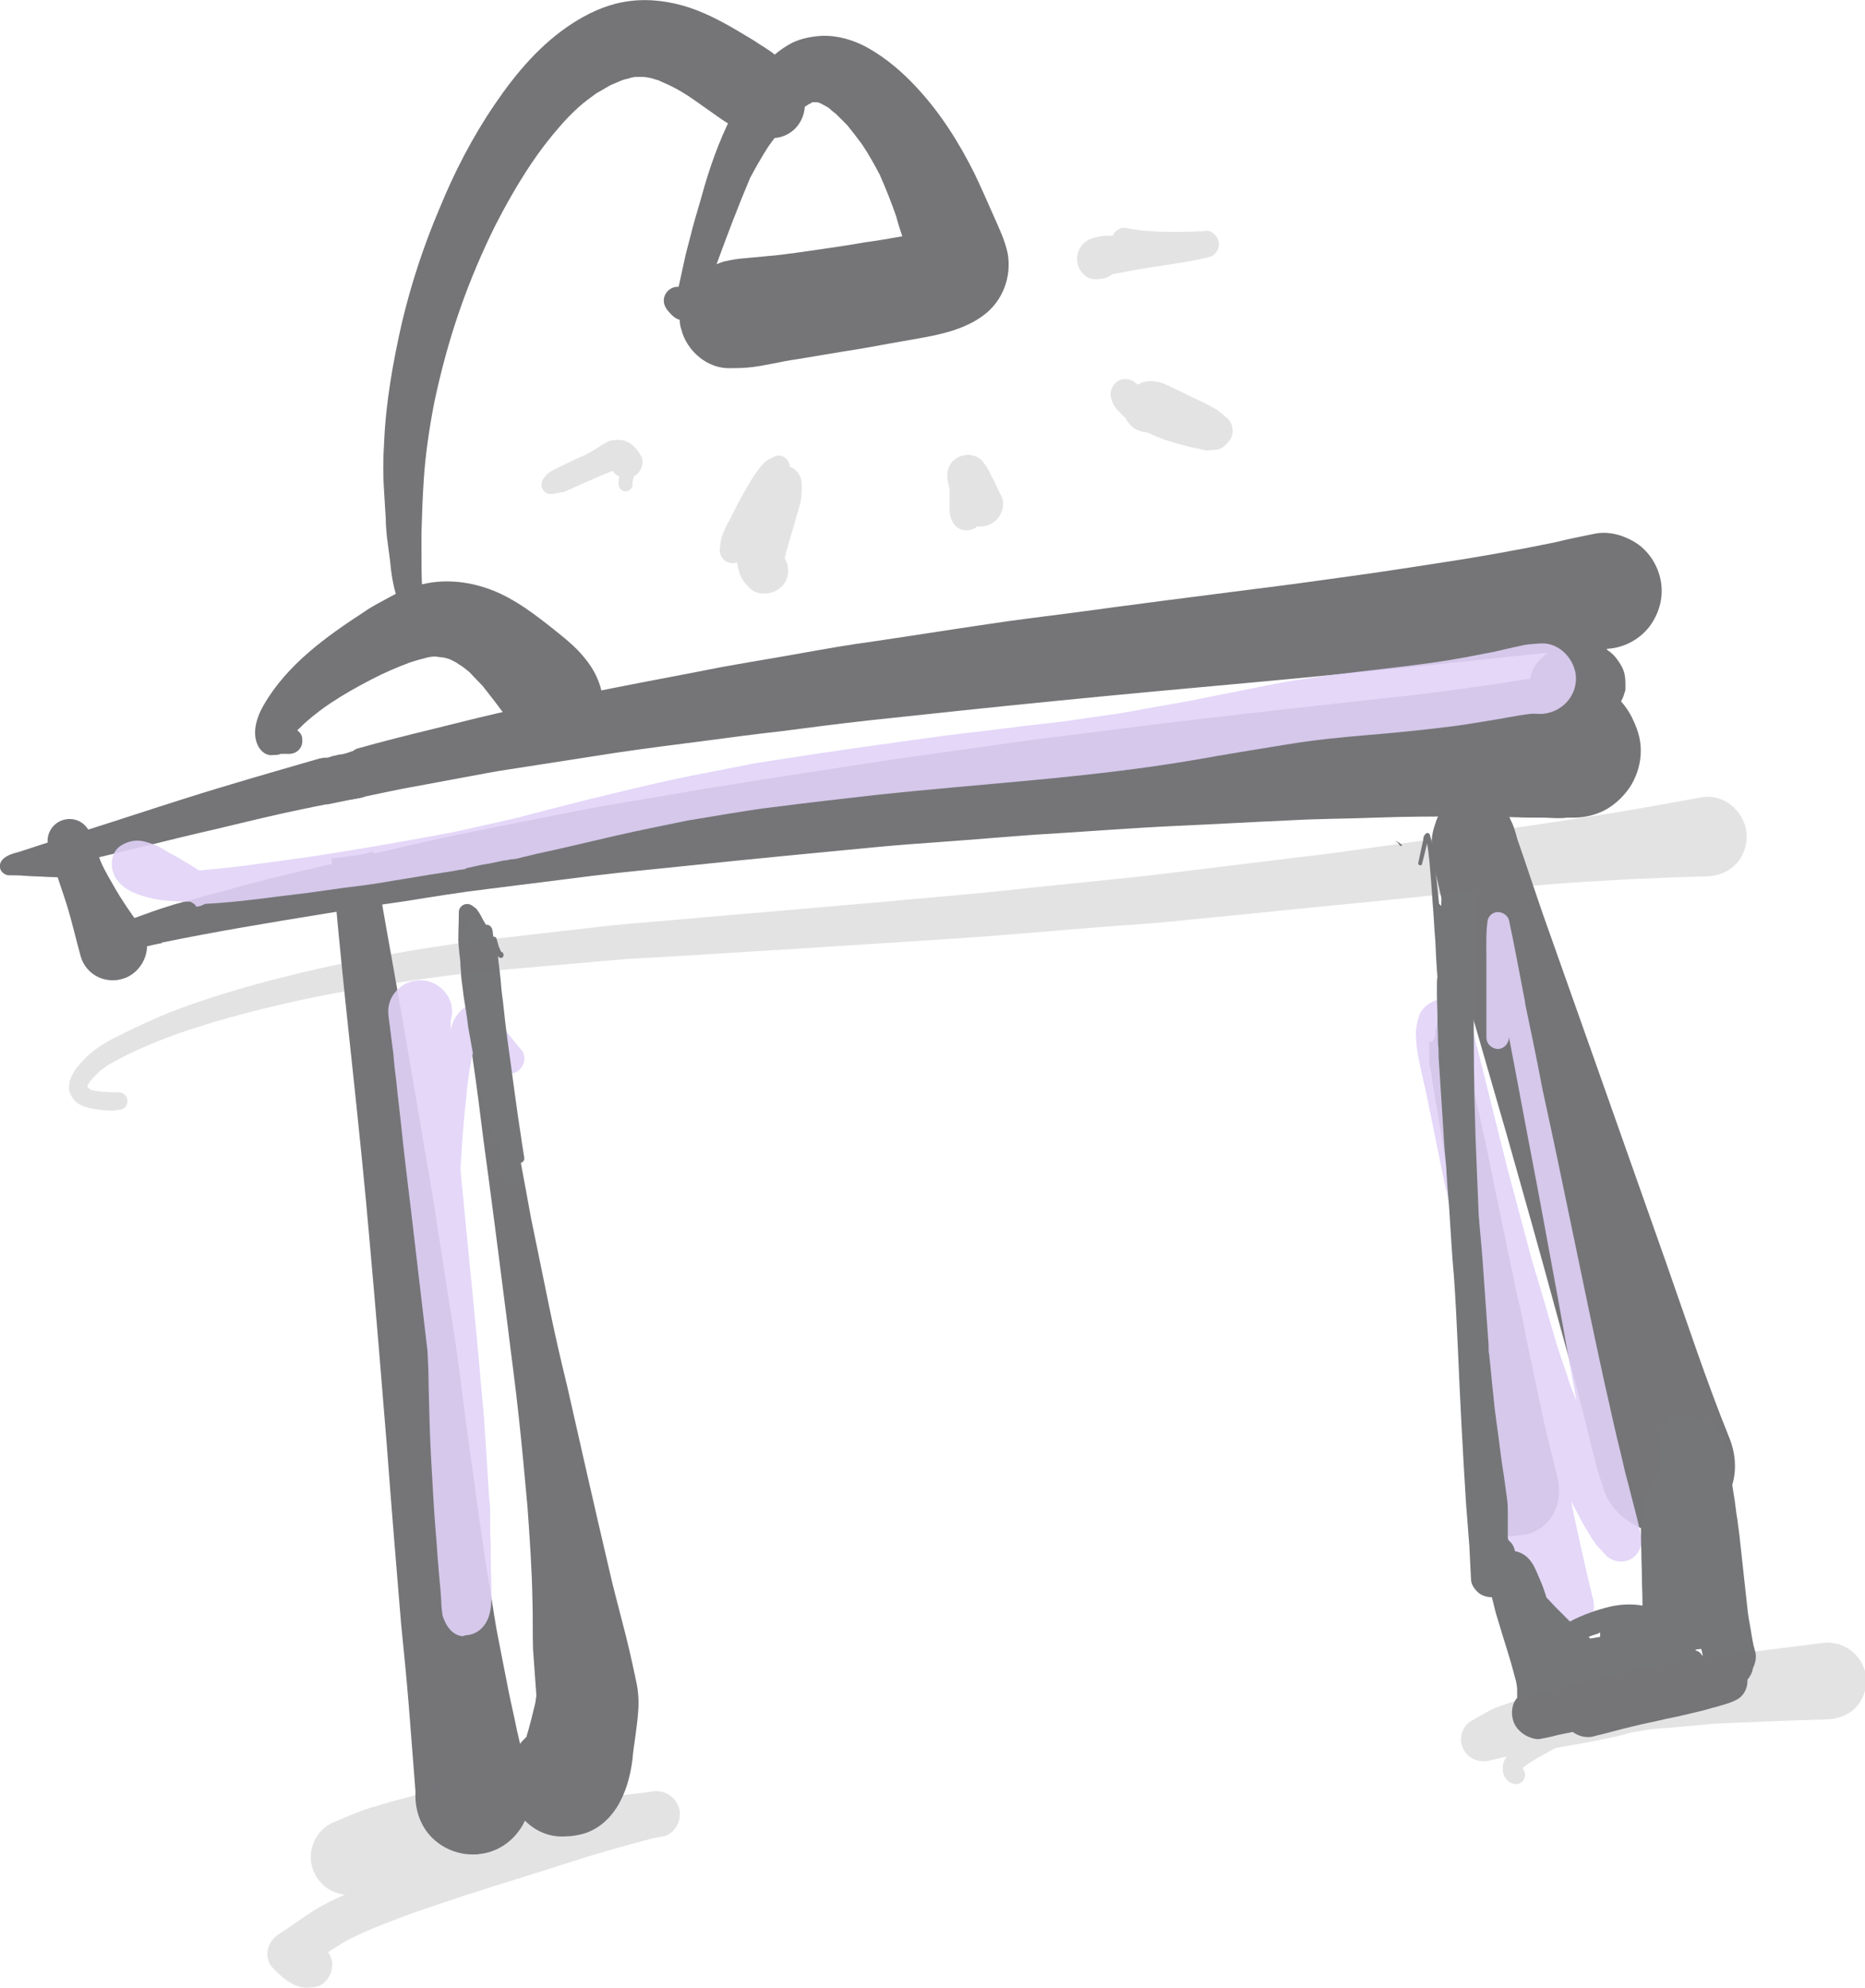 <svg xmlns="http://www.w3.org/2000/svg" viewBox="0 0 339.4 361.8" xml:space="preserve"><path fill="#757578" d="M79.6 335.3c-2.6-2-3.9-5-4-8.2v-1.2c-.4-5.1-.8-10.3-1.2-15.4-.4-5-.9-9.9-1.4-14.9-.9-10.8-1.8-21.7-2.6-32.5-1-12.3-2-24.6-3.1-36.8-.9-10.5-2-21-3.1-31.4-.9-8.4-1.8-16.8-2.6-25.2-.4-4.5-.9-9-1.3-13.5h.4c.3 0 .5-.1.8-.1.5-.1 1-.1 1.5-.2s1.1-.2 1.6-.2c.6-.1 1.1-.2 1.7-.3.4-.1.7-.2 1.1-.3.1 0 .3-.1.4-.1h.1c.1.8.3 1.6.4 2.5 1 5.5 1.9 11 2.9 16.4 1.9 10.6 3.7 21.2 5.5 31.8.9 5.6 2 11.2 2.8 16.9 1 6.2 1.9 12.4 2.9 18.6.9 5.6 1.6 11.3 2.3 17 .7 5 1.4 10.1 2.1 15.1.8 6 1.7 12 2.7 17.9.4 2.4.7 4.7 1.2 7.1.6 3.1 1.2 6.1 1.8 9.2.5 2.5 1.1 5 1.6 7.5.8 3.6 1.8 7.2 2.2 10.8.3 2.8-.3 5.5-2.1 7.7-1.6 2.1-4.1 3.6-6.8 3.9-.5.1-.9.1-1.4.1-2.3 0-4.6-.8-6.4-2.2zM59.5 145.4c-.1-1.5-.1-3.1 0-4.6 0-.6 0-1.1.2-1.7.1-.5.4-1 .7-1.5h.1c.2 0 .4-.1.6-.1.3-.1.6-.2 1-.2.1 0 .3-.1.5-.1.1 0 .3-.1.4-.1.2-.1.4-.1.6-.2.2-.1.4-.1.6-.2.5.4.9 1 1 1.6.2 1.1.3 2.2.5 3.3 0 .1 0 .2.1.3 0-.1 0-.2-.1-.3l.3 1.5c.1.3.2.6.2 1 0 .2 0 .3-.1.5 0 .2.1.3.1.5h-.1c-.1 0-.2 0-.4.1-.4.1-.7.1-1.1.2-.7.1-1.3.2-2 .2-.4.1-.9.1-1.3.2-.3 0-.6.1-.9.1-.3.1-.6.1-.9.1v-.6z"/><path fill="#757578" d="M16.5 159.7c-2.6 0-5.2 0-7.8-.1-1.4-.1-2.7-.1-4.1-.2-1-.1-2-.1-3-.1-.4 0-.7-.2-1-.4-.8-.6-.8-1.7-.2-2.4 1-1.1 2.4-1.2 3.8-1.7 1.6-.5 3.3-1.1 4.9-1.6 2.4-.8 4.8-1.6 7.2-2.3 5.7-1.8 11.4-3.7 17.1-5.5 8.2-2.6 16.6-5 24.9-7.4h.1c.2 0 .4-.1.6-.1h.2c.2 0 .5 0 .7-.1.1 0 .2-.1.4-.1s.4-.1.6-.1c.3-.1.6-.2 1-.2.1 0 .3-.1.5-.1.1 0 .3-.1.4-.1.2-.1.4-.1.6-.2.3-.1.5-.2.8-.3.1 0 .1-.1.2-.2h.1c.1 0 .2-.1.3-.2 4.9-1.4 9.8-2.6 14.7-3.8 4.9-1.2 9.8-2.5 14.8-3.5 5.6-1.2 11.2-2.6 16.9-3.7 6.5-1.3 13.1-2.5 19.6-3.8 4.9-.9 9.9-1.7 14.9-2.6 4.5-.8 9-1.6 13.5-2.2 6.8-1 13.7-2.1 20.5-3.1 5.2-.8 10.4-1.4 15.7-2.1 11-1.5 21.9-2.9 32.9-4.3 5.7-.7 11.5-1.5 17.2-2.3 5.2-.7 10.3-1.5 15.5-2.3 7.4-1.1 14.7-2.4 22-3.9 2.4-.6 4.9-1.1 7.4-1.6 2.7-.5 5.7.5 7.9 2.1 2.2 1.7 3.6 4.2 4 6.9.4 2.8-.4 5.6-2.1 7.9-2 2.6-5.1 4.1-8.3 4.1h-1.6c-10.9.8-21.7 2.1-32.5 3.2-9.9 1-19.9 2-29.8 2.9-12.1 1.1-24.2 2.2-36.2 3.4-11.2 1.1-22.4 2.3-33.6 3.5-5.4.6-10.8 1.3-16.2 2-4.5.5-9 1.1-13.5 1.7-5.5.7-11 1.4-16.4 2.2-6.4 1-12.9 2-19.3 3-2.8.4-5.7 1-8.5 1.5-3.8.7-7.6 1.4-11.3 2.1-4.5.9-8.9 1.9-13.4 2.8h-.3l-1.5.3c-.7.1-1.3.3-2 .4-5.4 1.1-10.7 2.4-16.1 3.7-9.3 2.1-18.5 4.6-27.8 6.6 1.9 0 3.9.1 5.8.1 1.6 0 1.6 2.4 0 2.5-.6-.3-.9-.3-1.2-.3zM21.9 175.2c-.9-.3-1.9-.6-2.8-.8h-.8c-1.3.1-2.1-1.5-1.5-2.6.4-.6.8-1.3 1.4-1.8 1.2-.8 2.4-1.3 3.7-1.9 1.6-.7 3.3-1.3 5-1.9 1.6-.6 3.2-1.1 4.8-1.6 2.9-.8 5.8-1.6 8.8-2.4 5.2-1.5 10.5-2.8 15.8-4 4.9-1.2 9.7-2.4 14.6-3.5 5.1-1.2 10.2-2.4 15.4-3.4 6.5-1.3 13.1-2.6 19.6-3.9 5.2-1 10.4-1.8 15.6-2.7 11.5-2 23-3.7 34.5-5.5 10.2-1.6 20.5-2.9 30.7-4.4 5.8-.8 11.5-1.4 17.3-2.2 4.4-.5 8.7-1.1 13.1-1.6 11.8-1.4 23.7-2.7 35.5-4 4.8-.5 9.7-1.1 14.5-1.8 3-.4 5.9-.8 8.8-1.3.7-.1 1.3-.2 2-.3.6-.1 1.3-.2 1.9-.3 1.1-.2 2.5-.4 3.6-.3 2.4.2 4.7.3 7 1.3 2.8 1.2 5.1 3.4 6.5 6.1 1 2 1.7 3.9 1.7 6.2 0 2.2-.6 4.3-1.7 6.2-1.1 1.8-2.6 3.3-4.4 4.4-2.1 1.2-4.4 1.7-6.8 1.6h-.5c-.6.1-1.2.1-1.7.1-.9 0-1.9-.1-2.8-.1h-2.1c-1.5 0-3-.1-4.5-.1-2.7 0-5.3-.1-8-.1-5.2 0-10.3 0-15.5.2-5.3.2-10.6.2-15.9.5-6.8.3-13.7.7-20.5 1-8.6.4-17.1 1.1-25.7 1.6-5.6.4-11.2.9-16.9 1.3-4.2.3-8.3.6-12.5 1-11.5 1.1-23 2.2-34.4 3.4-5.6.6-11.3 1.1-16.9 1.8-6.4.8-12.8 1.6-19.1 2.4-5 .6-9.9 1.4-14.9 2.2-5 .7-9.9 1.5-14.8 2.3-9.8 1.6-19.6 3.2-29.3 5.2h.1-.1c-.1 0-.2 0-.3.1h.2c-2.1.4-4.2 1-6.3 1.4.6.2 1.1.4 1.7.5 1.4.2 1.3 2.4-.2 2.4-1 .1-2-.4-2.9-.7z"/><path fill="#757578" d="M279.7 128.6c-1.9-2.5-1.8-6.3.6-8.6 1-1 2.1-1.8 3.4-2.4v-.4c-.2-1.8-.5-3.6.5-5.2.8-1.2 2.1-1.9 3.6-1.7 1.4.2 2.6 1.2 3 2.6.5 1.6.9 3.3 1.5 4.9.1.2.1.3.2.5.8.5 1.5 1.2 2 2 .5.7.9 1.4 1.1 2.2.2.8.2 1.6.2 2.3v.6c0 .3-.1.5-.2.8-.3 1.2-1.1 2.4-2.1 3.1-1.3 1-2.8 1.3-4.5 1.2-.3 0-.6-.1-.9-.1-1 .5-2.1.8-3.1.8-2.1-.1-4-1-5.3-2.6zM272.6 278.8c-2.8-1.6-4-4.9-3.2-8l-.3-8.7c-.1-2.2-.3-4.4-.5-6.5-.2-2.7-.5-5.3-.8-8-.5-5-1.2-10-1.8-15-1.1-9.1-2.4-18.2-3.9-27.2-.5-3.2-1.1-6.4-1.6-9.6v-.4c0-.1 0-.2-.1-.3v-.1c0-.2-.1-.4-.1-.6v.1c-.1-.3-.1-.7-.2-1 0 .1.1.3.1.4 0-.2-.1-.4-.1-.6v-.7.1-.1.1-3c.4-.1.8-.3.9-.7.3-.6.2-1.2.2-1.8.2-.2.3-.5.3-.8.1-1.5.1-2.9.1-4.4v.1-6.5c0-.8 0-1.6-.1-2.4v-.6c.1.5.3 1 .4 1.5 1.2 4.1 2.2 8.2 3.3 12.3 1 3.8 2 7.7 2.9 11.5 1.1 4.9 2.2 9.7 3.2 14.6v-.1.2c0-.1 0-.2-.1-.3 0 .1 0 .2.1.3 1.1 5.5 2.3 11 3.4 16.5v-.1c.1.3.1.7.2 1v.1-.1c.4 1.8.7 3.5 1.1 5.3v-.1c.1.6.2 1.2.4 1.8 0-.2-.1-.4-.1-.6l1.2 5.7c0 .2.1.4.1.6v.1c.9 4.3 1.8 8.5 2.7 12.8.5 2.4 1 4.7 1.6 7 .4 1.6.8 3.3 1.2 4.9.4 1.5.7 3 .6 4.5-.1 1.8-.7 3.3-1.8 4.7-1.4 1.7-3.5 2.7-5.6 2.7-1.4.4-2.6.1-3.7-.6zM262.6 169.8c-.5-.4-1-.9-1.5-1.3v-.4c0-.4 0-.8-.1-1.2-.1-1.2-.1-2.3-.2-3.5l1.4 1.4c.2.1.3.3.5.4l.2.2c.6.5 1.2 1.1 1.8 1.6.7.6.9 1.7.3 2.5-.3.4-.9.7-1.5.7-.3 0-.6-.1-.9-.4zM254.5 153.5c-.2-.2-.5-.4-.8-.4.6 0 1.1.3 1.5.8-.1 0-.2 0-.3.1-.2-.2-.3-.3-.4-.5z"/><path fill="#757578" d="M298.6 278.1c-2.8-1.2-5.5-3.6-6.6-6.6-1.9-5.4-3-11.1-4.5-16.7-1.4-5.5-2.9-11-4.4-16.4-2.9-10.7-5.9-21.3-8.9-31.9-2.2-7.7-4.5-15.5-6.7-23.2-1.2-4.2-2.5-8.4-3.5-12.7-.6-2.7-1.3-5.4-1.9-8.1-.3-1.2-.5-2.3-.8-3.5-.3-1.6-.6-3.1-.7-4.8-.2-1.8.2-3.2.8-4.9 1.4-3.8 6.1-5.5 9.7-3.9 1.9.8 3.2 2.3 3.9 4 .7 1.4 1 3 1.5 4.5-.1-.3-.2-.7-.3-1 1.6 4.6 3.1 9.2 4.7 13.8 7.4 20.9 14.8 41.8 22.2 62.8 3.8 10.8 7.4 21.8 11.7 32.4 1.2 3.1 1.3 6.5 0 9.6-1.2 2.9-3.6 5.3-6.6 6.6-1.5.6-3.2 1-4.8 1s-3.3-.3-4.8-1zM96.5 332.2c-4.9-3.8-5.5-11.4-1-15.8l.3-.3c.6-2 1.1-4 1.6-6.1.1-.4.1-.9.2-1.3v-.3c-.2-2.8-.4-5.5-.6-8.3-.1-2.9 0-5.9-.1-8.8-.1-5.7-.5-11.3-.9-17-.5-5.5-1-11-1.6-16.5-.6-5.7-1.4-11.4-2.1-17.2-1.4-11-2.8-22-4.3-33-.6-4.8-1.2-9.6-1.9-14.4-.4-2.8-.7-5.6-1.1-8.5-.4-2.9-.8-5.7-1.1-8.6-.2-1.6-.4-3.3-.5-4.9 0-1.7.1-3.4.1-5.2 0-1.2 1.4-1.9 2.4-1.2.4.3.8.5 1 .9.4.5.7 1.1 1 1.7.3.5.5.9.8 1.4 0 .2.1.5.1.7h-.2c-.4.1-.6.5-.5.8.2.9.4 1.8.7 2.8l.6 2.1c-.2-.3-.3-.6-.5-.9-.6-1.1-1.2-2.3-1.8-3.4l.3 1.8c.4 2.8 1 5.6 1.6 8.4.4 1.9.7 3.7 1.1 5.6.9 4.8 1.8 9.7 2.7 14.5 1.3 6.8 2.6 13.6 3.8 20.3 1.1 5.4 2.2 10.7 3.3 16.1 1 4.9 2.1 9.7 3.3 14.6 2.5 11.1 5 22.1 7.6 33.2.7 3.2 1.6 6.4 2.4 9.6.9 3.4 1.7 6.8 2.4 10.2 0-.2-.1-.3-.1-.5.1.5.2 1 .3 1.4.4 1.9.5 3.8.3 5.8-.1 1.4-.3 2.8-.5 4.3-.2 1.3-.4 2.7-.5 4-.4 3.1-1.2 6.1-2.9 8.8-1.5 2.3-3.6 4.1-6.3 4.8-.9.2-1.8.4-2.8.4-2.4.2-4.7-.5-6.6-2zM47.1 136c-1.4-2.4-.4-5.5.9-7.7 4.2-7.3 11.3-12.4 18.2-16.9 1.7-1.2 3.6-2.1 5.4-3.1 1.7-.9 3.5-1.6 5.4-2 4.3-1 8.8-.4 12.8 1.2s7.5 4.3 10.8 6.9c1.6 1.3 3.3 2.6 4.7 4.1 1.6 1.7 2.9 3.5 3.7 5.7.7 1.9.9 3.8.4 5.8-.6 2.2-2.1 4.1-4.1 5.3-2 1.2-4.5 1.5-6.8.9s-4-2.1-5.3-4.1c-.1-.2-.3-.5-.4-.7-.2-.3-.4-.6-.6-.8-1.4-2-2.9-3.9-4.4-5.8-.8-.8-1.6-1.7-2.4-2.5-.6-.5-1.2-1-1.9-1.4-.4-.3-.8-.5-1.2-.7-.1-.1-.3-.1-.4-.2-.3-.1-.6-.2-1-.3-.5-.1-1-.1-1.5-.2h-.6c-.3 0-.6.1-.8.1-1.2.3-2.3.6-3.5 1-2.4.9-4.7 1.9-7 3.1-2.5 1.3-5 2.7-7.4 4.3-1.5 1-2.9 2.1-4.3 3.3-.6.5-1.1 1.1-1.7 1.6.5.4.9.9.9 1.6.2 1.5-.9 2.7-2.4 2.7h-1.5c-.4.2-.9.2-1.3.2-1 .2-2-.3-2.7-1.4z"/><path fill="#757578" d="M75.5 111.8c-.3 0-.6-.1-.9-.2-1.4-.3-2-1.7-2.4-3-.7-2.1-1-4.3-1.2-6.4-.2-1.5-.4-3-.6-4.6-.1-1.1-.2-2.2-.2-3.2-.1-1.6-.2-3.2-.3-4.9-.2-2.9-.2-5.9 0-8.9.3-7.3 1.6-14.6 3.2-21.7 1.7-7.2 4-14.2 6.9-21 2.7-6.6 6-13 10.1-19 3.8-5.6 8.3-10.9 14-14.6 2.8-1.8 5.9-3.3 9.2-3.9 3.6-.7 7.3-.4 10.9.6 3.6 1 7 2.8 10.2 4.7 1.3.8 2.6 1.5 3.9 2.4.8.5 1.6 1 2.4 1.6.8.6 1.5 1.4 2.2 2.1.8.8 1.3 1.7 1.9 2.6.7 1 1 2.2 1.4 3.3.7 1.9-.1 4.3-1.5 5.7-1.5 1.5-3.7 2.1-5.7 1.5-2.7-.7-5.4-1.6-7.7-3.2l-5.1-3.6c-1.3-.9-2.6-1.7-4-2.4-.8-.4-1.6-.7-2.4-1.1-.5-.1-.9-.3-1.4-.4-.5-.1-1-.2-1.5-.2h-1.3c-.2 0-.4.1-.6.1-.6.2-1.2.3-1.8.5l-2.1.9c-.9.5-1.7 1-2.6 1.5-1.1.8-2.2 1.6-3.2 2.5-1.2 1.1-2.4 2.3-3.5 3.6-1.9 2.2-3.6 4.4-5.2 6.8-2.4 3.6-4.5 7.3-6.5 11.2l.3-.6c-2.6 5.2-4.9 10.6-6.8 16.1-1.9 5.5-3.4 11.1-4.6 16.8-.9 4.7-1.6 9.4-1.9 14.2-.2 3.1-.3 6.2-.4 9.3v3.6c0 2 0 4 .1 6 0 .6.1 1.1.1 1.7.7.4 1.1 1.2 1 2-.1.9-1 1.6-1.9 1.6h-.5z"/><path fill="#757578" d="M130.4 48.1c.4-.2.8-.3 1.3-.5.9-.2 1.9-.4 2.8-.5.7-.1 1.4-.1 2-.2 1.5-.1 3-.3 4.4-.4 2.7-.3 5.5-.7 8.2-1.1 2.8-.4 5.5-.8 8.3-1.3 2.3-.3 4.6-.7 6.8-1.1-.4-1.2-.8-2.4-1.1-3.6-.9-2.6-1.9-5.1-3-7.6-1-1.9-2-3.7-3.2-5.5-.9-1.2-1.8-2.4-2.7-3.5l-2.1-2.1c-.4-.3-.8-.6-1.2-1-.4-.3-.9-.5-1.4-.8-.1-.1-.3-.1-.4-.2-.1 0-.2 0-.3-.1H147.9c-.1 0-.1 0-.2.1s-.2.1-.4.2c-.3.2-.5.3-.8.5l-1.2.9c-.9.8-1.7 1.6-2.5 2.5-1 1.2-2 2.5-3 3.9-1.2 1.9-2.3 3.8-3.3 5.7-2.2 5.2-4.2 10.5-6.1 15.7zM124 60c-.2-.6-.3-1.2-.3-1.8-.9-.2-1.6-1-2.2-1.7-.4-.5-.7-1.1-.7-1.8 0-1.3 1.1-2.5 2.5-2.5h.2c.4-1.8.8-3.7 1.2-5.5.4-1.7.9-3.4 1.3-5.1.7-2.6 1.5-5.1 2.2-7.7 1.5-5.1 3.4-10.1 6-14.8 1.6-2.9 3.3-5.6 5.6-8 1.1-1.2 2.4-2.2 3.8-3 1.5-.9 3.3-1.3 5-1.5 3.2-.4 6.7.6 9.5 2.2 3.3 1.9 6.1 4.3 8.7 7.1 4.3 4.6 7.7 10 10.5 15.6 1.2 2.5 2.3 5 3.4 7.5 1 2.3 2.2 4.7 2.7 7.2.7 4.2-.9 8.5-4.3 11.1-3.4 2.6-7.9 3.6-12 4.3l-5.1.9c-2.7.5-5.4 1-8.1 1.4l-9 1.5c-1.5.2-2.9.5-4.4.8-.7.1-1.5.3-2.2.4-1.6.3-3.3.4-4.9.4h-.4c-4.2.2-8-3.1-9-7zM14.7 174.1c-.9-3.2-1.6-6.4-2.6-9.6-.7-2.2-1.5-4.4-2.2-6.7-.2-.3-.4-.6-.5-.9-.4-1-.5-2.2-.7-3.3-.3-2 1-3.9 2.9-4.4 2.2-.6 4.3.7 4.9 2.8 0 .1 0 .1.1.2.1.4.3.9.4 1.3.4 1.1.9 2.1 1.3 3.2.4 1 .9 1.9 1.4 2.8.9 1.6 1.8 3.2 2.8 4.7 1.1 1.7 2.3 3.3 3.4 5 2 3.1.3 7.3-2.9 8.7-.8.3-1.5.5-2.3.5-2.7.1-5.2-1.6-6-4.3z"/><path opacity=".203" fill="#757578" d="M98.8 89.1c-.4-.6-.3-1.4.1-2 .3-.4.5-.7.9-1 .4-.3.9-.6 1.4-.8l1.8-.9c1.2-.6 2.5-1.2 3.7-1.7.3-.2.6-.3.9-.5.9-.5 1.7-1.1 2.6-1.6.5-.3 1-.5 1.6-.5.7-.1 1.4-.1 2.1.2.5.2 1 .5 1.4.9.5.4.8.9 1.2 1.5.9 1.3.3 3.1-1 3.9h-.1c-.1.4-.2.7-.3 1.1V88c.1.7-.4 1.3-1.1 1.4-.7.1-1.3-.4-1.4-1.1-.1-.4 0-.7 0-1.1 0-.2.1-.3.1-.5-.5-.2-.9-.5-1.2-1-1.2.5-2.4.9-3.6 1.5-.8.4-1.7.7-2.5 1.1-.7.3-1.3.6-2 .9-.4.2-.8.4-1.2.4-.6.1-1.2.2-1.7.3h-.2c-.6.1-1.2-.3-1.5-.8zM136.3 106.9c-.8-.8-1.5-1.7-1.8-2.9-.1-.5-.3-1-.3-1.6h-.2c-.7.2-1.5.1-2.1-.4-.7-.5-1-1.4-.9-2.2.1-.9.2-1.7.5-2.5s.7-1.6 1.1-2.4v.1c.7-1.4 1.4-2.9 2.2-4.3.9-1.6 1.8-3.3 2.9-4.8.4-.6.9-1.2 1.4-1.7.5-.5 1.2-.8 1.8-1.1 1.2-.6 2.6.3 2.8 1.6v.2c1.3.5 2.2 1.7 2.2 3.2 0 .9 0 1.8-.1 2.7-.2 1-.5 2-.8 3-.3.9-.5 1.9-.8 2.8-.5 1.7-1 3.3-1.4 5 1 1.6.8 3.9-.6 5.2-.8.8-1.9 1.2-3 1.2-1.1.1-2.2-.3-2.9-1.1zM173.5 95.2c-.9-1.3-.7-2.9-.7-4.4v-1.7c-.1-.3-.1-.7-.2-1-.1-.2-.1-.4-.1-.6-.4-1.6.2-3.3 1.7-4.2 1.6-.9 3.8-.6 4.8.9.3.4.6.8.8 1.2.2.3.3.6.4.8.2.4.4.8.6 1.1.5 1 .9 2 1.4 2.9 1 2-.2 4.5-2.2 5.3-.7.3-1.5.4-2.2.3-.3.3-.7.5-1.1.6-.3.1-.5.1-.7.1-1.1.1-2-.5-2.5-1.3zM218.3 81.7c-1.6-.3-3.2-.7-4.8-1.2-1.6-.4-3.2-1.1-4.7-1.8-.9 0-1.9-.4-2.6-.9-.6-.5-1.1-1.1-1.4-1.8-.1-.1-.2-.1-.3-.2-.5-.5-1-1-1.4-1.5-.5-.6-.7-1.2-.9-1.9-.4-1.5.7-3.3 2.3-3.4 1-.1 1.9.3 2.5 1 .4-.2.8-.4 1.2-.5 1.1-.3 2.3-.1 3.3.2 1 .4 2 .9 3 1.4.9.4 1.8.9 2.7 1.3.6.3 1.1.5 1.7.8.8.4 1.6.8 2.4 1.3.7.4 1.3 1 1.9 1.5.6.5 1 1.2 1.1 2 .1.8-.1 1.6-.6 2.2-.5.7-1.2 1.4-2.1 1.6-.4.1-.8.1-1.2.1-.6.2-1.3 0-2.1-.2zM196.8 49.5c-1.5-2-.8-5 1.6-6 1.1-.4 2.1-.6 3.2-.6h.9c.4-.9 1.4-1.6 2.4-1.4 1.6.3 3.2.5 4.9.6 2.8.2 5.7.1 8.5 0 .4 0 .7 0 1.1-.1 1.2-.1 2.2 1 2.4 2.1.2 1.2-.6 2.4-1.8 2.7-3.2.8-6.4 1.2-9.6 1.7-2.5.4-4.9.8-7.4 1.3-.2 0-.4.1-.6.1-.7.6-1.6.9-2.5.9-1.2.2-2.4-.3-3.1-1.3z"/><path opacity=".893" fill="#E1D2F7" d="M83.7 297.7c-1.2-.3-2-1.2-2.6-2.3-.2-.5-.5-1-.6-1.6-.1-.8-.2-1.6-.2-2.4 0-.5-.1-1-.1-1.5-.1-1.5-.3-3.1-.4-4.6-.2-2.1-.3-4.3-.5-6.4-.4-4.8-.6-9.6-.9-14.4-.2-4.1-.3-8.2-.4-12.4 0-2.1-.1-4.2-.2-6.2-1-8.5-2-17-3-25.6-.6-4.9-1.2-9.8-1.7-14.6-.3-3-.7-6-1-9.1-.2-1.6-.4-3.1-.5-4.7-.3-2.3-.6-4.7-.9-7-.2-1.6.2-3.1 1.2-4.3 1.1-1.4 2.8-2.2 4.6-2.2 3.4 0 6.3 3.1 5.7 6.6-.1.3-.1.6-.2.9v1.7-.2c.2-.7.4-1.4.8-2.1.7-1.1 1.6-2.2 3-2.4.6-.1 1.2 0 1.9.1.6.1 1 .6 1.5 1 .4.4.6.9 1 1.3.3.4.6.7.9 1.1 1.3 1.6 2.5 3.2 3.8 4.7.9 1.1.6 2.8-.5 3.7-1.1.9-2.8.7-3.7-.5-1-1.3-2-2.6-2.9-4-.3-.5-.7-.9-1-1.4-.4 1.3-.7 2.6-1 3.9-.5 2.5-.8 5-1 7.4-.3 2.6-.5 5.1-.7 7.7v-.1c-.1 1.7-.2 3.4-.3 5 .2 2.5.5 4.9.7 7.4 1 10.1 2 20.1 2.9 30.2.2 2.6.5 5.3.7 7.9.3 4.7.6 9.3.9 14 .1.9.2 1.8.2 2.8 0 2 0 4.1.1 6.1 0 2 0 4.1.1 6.1 0 3.1.6 7.4-2.3 9.5-.7.5-1.6.8-2.4.8-.3.2-.6.2-1 .1zM277.7 293.8c-1-3.8-2-7.6-2.9-11.4-.6-2.4-1-4.8-1.5-7.1-.6-2.6-1-5.3-1.5-8-.6-3.3-1.2-6.5-1.8-9.8-.2-1.3 0-2.5.6-3.6-.6-2.9-1.1-5.8-1.7-8.7-.6-3.3-1.3-6.5-1.9-9.8-1.3-6.1-2.5-12.3-3.7-18.4 0-.2-.1-.4-.1-.6V216.7v-.1.1c0-.1 0-.2-.1-.3l-3.6-17.7c-.5-2.1-1-4.3-1.4-6.4-.2-1.2-.4-2.4-.4-3.6-.1-1.2.1-2.2.4-3.3.4-2.1 2.7-3.6 4.7-3.6 2.2 0 4.2 1.5 4.7 3.6 2.4 9.3 4.6 18.6 7 27.9 1.3 4.9 2.6 9.7 3.9 14.6.4 1.7 1 3.4 1.5 5.1l2.7 9.3c.8 2.9 1.8 5.7 2.8 8.6-.1-.2-.1-.4-.2-.5.5 1.6 1.1 3.1 1.7 4.6-.4-2.2-.8-4.3-1.2-6.5-1.6-9.2-3.3-18.3-5-27.5-1.4-7.6-2.9-15.2-4.3-22.8-.6-3.2-1.2-6.4-1.8-9.5v.1c0 1.1-.9 2.1-2 2.1s-2.1-.9-2.1-2.1V174.5c0-2.3-.1-4.6.2-6.8.1-.9.8-1.6 1.7-1.7.9-.1 1.9.5 2.2 1.4 1.1 5.1 2 10.2 3 15.3 0-.1 0-.2-.1-.3 1.1 5.2 2.2 10.5 3.2 15.8 3.9 17.8 7.4 35.7 11.3 53.5 1 4.3 1.9 8.7 3 13 .4 1.8.8 3.5 1.3 5.3.8 3.3 1.8 6.6 2.4 9.9.3 1.5-.6 3-1.8 3.8-1.4.8-3.4.6-4.6-.6-.5-.5-.9-1-1.4-1.5-.5-.5-.8-1.1-1.2-1.6-.8-1.3-1.6-2.6-2.3-4-.5-.9-1-1.9-1.5-2.8 1.2 5.8 2.5 11.6 3.9 17.4 1.1 3.2-1.2 6.8-4.3 7.6-.5.1-1.1.2-1.6.2-2.9-.1-5.5-1.9-6.2-4.6zM34.6 164.1c-.1 0-.1 0 0 0-1 0-2 0-2.9-.1-2.7-.1-5.3-.6-7.7-1.7-1.7-.8-3.3-2.3-3.6-4.3-.2-1.6.2-3.2 1.6-4.1.8-.5 1.6-.8 2.6-.9 1.2-.1 2.3.3 3.4.7.9.3 1.8.9 2.6 1.4.7.4 1.4.7 2 1.1 1.2.7 2.4 1.4 3.6 2.2.4 0 .8 0 1.2-.1 5.2-.4 10.4-1.2 15.6-1.9 3.1-.4 6.2-.9 9.3-1.4 6.8-1.1 13.6-2.3 20.4-3.6 2.4-.5 4.8-1.1 7.2-1.6.5-.1 1.1-.2 1.6-.4h.1c.2 0 .3-.1.5-.1.9-.2 1.7-.4 2.6-.6.1 0 .2-.1.2-.1.2 0 .3-.1.5-.1.4-.1.8-.2 1.1-.3 4.8-1.2 9.5-2.5 14.3-3.6 4.9-1.2 9.9-2.4 14.9-3.4 3.2-.6 6.5-1.3 9.7-1.9 1.9-.4 3.9-.7 5.9-1 10.1-1.6 20.3-3 30.5-4.4 4.7-.6 9.4-1.1 14-1.7 2.6-.3 5.2-.6 7.7-.9 3-.4 6-.9 9.1-1.3 2.1-.3 4.2-.7 6.3-1.1 2.3-.4 4.5-.8 6.8-1.2 5.5-1.1 11.1-2.2 16.6-3.3 9.6-1.8 19.4-2.5 29.1-3.9 3.5-.5 7-1.2 10.6-1.9.9-.2 1.7-.4 2.6-.6l2.7-.6c1-.2 2.1-.2 3.1-.3 3.5-.2 6.4 3.1 6.4 6.4 0 3.9-3.5 6.8-7.3 6.4h-.8c-2.7.3-5.3.9-8 1.3-2.4.4-4.8.8-7.3 1.1-4.9.6-9.9 1.1-14.8 1.5-4.8.4-9.7.9-14.5 1.7-5.6.9-11.1 1.8-16.7 2.8-19.3 3.3-38.8 4.3-58.2 6.4-6.2.7-12.3 1.4-18.5 2.2-5.1.6-10.3 1.6-15.4 2.4-4.4.9-8.9 1.8-13.3 2.8-4.8 1.1-9.6 2.3-14.4 3.3-.1 0-.3.1-.4.1-.3.1-.5.1-.8.2-.4.1-.9.2-1.3.3-.7.2-1.4.4-2.2.4-.4.1-.8.2-1.2.2-1.4.3-2.7.6-4.1.8l-2.7.6h.1c-.1 0-.2 0-.3.1h.2c-.1 0-.2 0-.3.1h.1-.2c-.2 0-.5.1-.7.1.1 0 .3-.1.4-.1-2 .4-4.1.7-6.1 1-2.8.5-5.6.9-8.4 1.4-2.4.4-4.8.7-7.3 1-2.1.3-4.2.6-6.4.9-6.2.7-12.4 1.7-18.7 2-.5.3-1.1.5-1.6.5-.2-.5-.7-.7-1.1-.9z"/><path fill="#757678" d="M269.1 289.9c-.7-.6-1.4-1.5-1.4-2.5l-.3-6c-.2-2.6-.4-5.1-.6-7.7-.6-9.5-1.1-19-1.5-28.5-.2-4.3-.4-8.6-.7-12.8-.4-4.3-.6-8.6-.9-12.9-.2-2.3-.4-4.7-.5-7-.2-2.1-.4-4.2-.5-6.3-.3-4.6-.6-9.3-.9-13.9v.1-.5c0-.6 0-1.2-.1-1.9 0-1.6-.1-3.2-.1-4.8 0-1.4-.1-2.9-.1-4.4v-1.5c0-.5 0-1 .1-1.5-.2-2.2-.3-4.5-.4-6.7v.1c-.2-2.4-.3-4.8-.5-7.1v.1-.2c-.1-1.4-.2-2.7-.3-4.1-.2-2.1-.3-4.3-.7-6.4-.3 1.3-.6 2.5-.9 3.7-.1.5-.8.3-.7-.2.3-1.4.6-2.7.9-4.1 0-.2 0-.4.1-.6.1-.3.1-.3.4-.6.2-.2.6-.1.7.2.2.7.4 1.4.5 2.1.2.9.3 1.7.4 2.6.1.7.2 1.5.2 2.2.2 1.6.3 3.2.5 4.8l.3 3.3c.1-1 .2-1.9.2-2.9.1-.6.1-1.2.2-1.8.1-1.4.4-2.7.6-4.1.1-1 .8-1.8 1.8-2 1.1-.3 2.2.2 2.8 1.1.2.2.3.5.4.8.1.3.2.6.2 1 .1.7 0 1.4 0 2.1v4.8c0 2.2-.1 4.4-.1 6.6v15.2c0 8.7.2 17.4.6 26.2l.3 7.2c0 .4.1.8.1 1.3.3 3.2.6 6.5.8 9.7.3 4.2.6 8.5.9 12.7v-.1.1-.1.5-.1.6-.1c0 .3 0 .5.1.8v-.1.2c.3 2.6.5 5.2.8 7.8.2 2.4.6 4.8.9 7.2.3 2.4.6 4.8 1 7.2.2 1.5.4 2.9.6 4.4.1.9.1 1.8.1 2.6v4.1c0 .2.1.3.1.5.8.6 1.3 1.6 1.2 2.6 0 1.5 0 3-.2 4.5-.2 1.8-1.9 3.3-3.7 3.3-1.2 0-2.1-.3-2.7-.8z"/><path fill="#757678" d="M290.2 297.5c-.4.1-.8.3-1.1.4l.3.3 1.8-.3v-.8c-.3.2-.7.3-1 .4zm18.4 2.7c0 .1-.1.2-.1.3.4.6.6 1.2.8 1.9.3 0 .5-.1.8-.1-.2-.7-.3-1.5-.5-2.2-.4 0-.7.1-1 .1zm-32.8 13.9c0-.1 0-.1 0 0-.9-1.5-.9-3.8.3-5.1v-1.4c0-.5-.1-1.1-.2-1.6l-.9-3.3c-.5-1.7-1-3.3-1.5-4.9-.4-1.4-.9-2.9-1.3-4.3-.2-.9-.5-1.9-.7-2.8-.1-.5-.2-.9-.4-1.4-.1-.5-.2-.9-.3-1.4-.1-.7-.1-1.4 0-2 .2-1.6 1.5-3.1 3.1-3.5 1.9-.5 3.7.3 4.8 1.9.7 1 1.1 2.2 1.6 3.3.4.9.7 1.8 1 2.7 0 .1.1.3.1.4.6.6 1.1 1.2 1.7 1.8l2.2 2.2.4.4c2.3-1.2 4.8-2.1 7.3-2.7 1.7-.4 3.5-.5 5.2-.3.2 0 .5.1.7.1v-.5c0-1.6-.1-3.2-.1-4.7s-.1-2.9-.1-4.4c-.1-2.8-.1-5.5 0-8.3v-.5c.1-1.2 1-2.2 2-2.7.1-.4.1-.8.2-1.2.2-.7.6-1.3 1.1-1.8 0-2.2.1-4.4.2-6.6.1-1.8 1.2-3.4 3-3.9 1.5-.4 3.1.1 4.1 1.2 1.8-.3 3.8.9 4.3 2.8.8 3.4 1.4 6.8 1.9 10.3.3 1.6.4 3.2.7 4.8.1 1.1.3 2.1.4 3.2.5 4.6 1 9.1 1.5 13.7.2 1.4.5 2.8.7 4.2.1.5.2 1.1.3 1.6.1.4.2.7.3 1.1.3 1 .1 2.1-.4 3.1-.1.8-.5 1.5-1 2.1.1 1.4-.6 2.9-1.9 3.6-1.3.7-2.7 1-4 1.4-.9.2-1.7.5-2.6.7-2.1.5-4.1 1-6.2 1.4-2.1.5-4.2.9-6.2 1.4-2.2.5-4.5 1.2-6.7 1.7-1.4.5-3 .2-4.2-.7-.8.2-1.6.3-2.4.5-.6.1-1.1.3-1.7.4-.3.1-.6.1-.9.2-.4.1-.7.1-1.1.2h-.5c-1.4-.2-2.9-1-3.8-2.4zM91.7 214.5c-.2-.6-.2-1.2-.3-1.8-.1-.4-.1-.8-.2-1.3v-.2c-.2-1-.3-1.9-.5-2.9 0-.2-.1-.4-.1-.6-.6-.2-1.2-.7-1.4-1.4-.3-1.3-.6-2.7-.9-4-.1-.2-.1-.5-.2-.7-.2-.2-.3-.4-.3-.7-.3-1.2-.4-2.4-.6-3.6 0-.1-.1-.3-.1-.5-.2-.8-.4-1.7-.5-2.5-.3-1.4-.5-2.7-.8-4.1l-.6-3.3c-.2-1.8-.5-3.6-.8-5.4l-.3-2.4c-.1-.7-.2-1.4-.2-2.2-.1-.7-.1-1.4-.1-2.2 0-.7.4-1.3.9-1.6v-.1c0-.4-.1-.9-.1-1.3 0-.5-.1-1-.1-1.5 0-.6.1-1.2.3-1.8.4-.8 1.2-1.3 2.1-1.2.6.1 1.2.5 1.5 1.1.6-.1 1.1.4 1.2.9.1.4.1.9.2 1.3.3-.1.5.1.6.4.1.5.3 1 .4 1.5v-.1c.1.2.2.5.3.7 0 .1.1.2.1.2l.1.1v-.1l.2.2c.2.2.2.6 0 .8-.2.2-.6.2-.8-.1l-.1-.1c.1.5.1 1.1.2 1.6.1.9.2 1.8.3 2.6.1 1.3.2 2.5.4 3.8.3 2.8.6 5.5 1 8.3.8 5.7 1.5 11.4 2.4 17.1.1.9.3 1.8.4 2.6 0 .2.1.4.1.7.1.5-.3.9-.8 1h-.2c.1.7.2 1.3.2 2 .1.8-.4 1.5-1.1 1.7-.1 0-.3.1-.4.1-.6.1-1.2-.3-1.4-1z"/><path fill="#757678" d="M302 300.5c.3-.2.5-.4.7-.6l-.1-.1c-.1 0-.1-.1-.2-.1 0 0 .1 0 .1.1-.1 0-.1 0-.2-.1h-.2v.3l-.1.5c.1-.3.1-.1 0 0zm-6.1 1.6c-.3.2-.6.4-1 .7.5 0 1-.1 1.5-.2.9-.2 1.7-.4 2.6-.7l.2-.2.8-.8c.1-.1.2-.3.3-.4 0-.1.1-.1.1-.2s.1-.2.1-.3c0-.1 0-.1.1-.2v-.1c-.4 0-.9.1-1.3.2-.1.2-.3.4-.5.5-.1.1-.3.1-.4.2-.4.2-.8.5-1.2.7-.4.2-.8.5-1.3.8l.1-.1-.1.1c.1-.1.1-.1 0 0 .1-.1.1-.1 0 0 .1 0 .1 0 0 0zm-6 1.5c.3 0 .6.1 1 .1.5 0 .9.1 1.4.1-.1-.2-.1-.4-.1-.6 0-.5.2-.9.5-1.3.1-.1.1-.2.2-.3-.5.1-1 .2-1.5.2-.4.1-.7.1-1.1.2-.2 0-.5.1-.7.1-.3 0-.5.1-.8 0-.4.3-.7.6-1.1.8V303.2H288c.1 0 .3 0 .4.1.6.2 1.1.3 1.5.3zm7.9 2.2-.1.1h.8l.6-.1c-.4 0-.2 0 0 0v-.1h-.1c-.2-.1-.3-.2-.5-.2-.1 0-.3.1-.4.1h.1c-.1 0-.1.1-.2.1s-.1 0-.2.1zm2.2 5.4c.2-.8.4-1.6.5-2.4 0-.2.1-.3.1-.5v-.6l-2.1.3c-.6 0-1.3 0-1.9-.2-.5-.2-.9-.7-1-1.2-.1-.3-.1-.6 0-.9.1-.3.2-.5.3-.7-.1 0-.2 0-.4.1-.3 0-.6.1-.8.1-.3 0-.5 0-.8-.1-.4-.1-.8-.3-1.1-.5h-.1c-.7-.1-1.3-.1-2-.2-.6 0-1.3-.1-1.9-.1-.4 0-.9 0-1.2-.2-.1-.1-.2-.1-.3-.2-.1-.2-.2-.4-.4-.6-.1-.2 0-.4.1-.5.1-.1.3-.2.4-.3.2-.2.4-.3.5-.5-.3-.2-.5-.5-.5-.9 0-.5.4-1 .9-1.1h.1c.4-.2.8-.4 1.2-.5 1-.3 2.1-.6 3.2-.9 1-.2 2.1-.4 3.2-.6 1.1-.2 2.2-.3 3.2-.3h.5c.4 0 .8-.1 1.2-.1.2 0 .4-.1.7 0h.2c.5 0 1 .1 1.4.2.9.3 1.6 1 1.9 1.9.6-.2 1.5-.6 2.1-.2.3.2.5.5.6.9.3-.1.6-.1.9 0 .4.1.8.4 1 .8.2.1.4.3.5.5v.1l1.2-.3c.3-.1.6-.1.8-.2.3-.1.6-.2 1-.2.4-.1.8 0 1.2 0 .3 0 .6.3.8.6.2.4.1.8-.2 1.1l-.1.1c-.2.2-.3.4-.6.6-.2.2-.5.4-.8.5-.6.3-1.3.6-1.9.8-.7.3-1.4.5-2.1.8-.5.2-1 .3-1.5.5-.6.2-1.3.4-1.9.5-.5.1-1 .3-1.4.4-1.2.3-2.4.5-3.6.8.1.7-.1 1.4-.3 2.1-.1.6-.3 1.1-.4 1.7 0 .1-.1.2-.2.2-.1-.3-.2-.4-.2-.6z"/><path opacity=".2" fill="#757678" d="M18.4 202c-1.5-.2-3.1-.4-4.4-1.3-.5-.4-1-1.1-1.2-1.6-.3-.7-.3-1.2-.2-1.9.1-.8.5-1.5.9-2.2.6-1 1.5-1.9 2.3-2.7 1.7-1.6 3.7-2.8 5.8-3.8 2.9-1.5 5.9-2.8 8.9-4.1 6.1-2.4 12.4-4.3 18.8-6 6.6-1.7 13.2-3.2 19.9-4.4 3.4-.6 6.7-1.2 10.1-1.7 2.6-.4 5.1-.8 7.7-1.1 5.5-.6 11.1-1.3 16.6-1.9 3.7-.4 7.4-.9 11.1-1.2 6.2-.5 12.4-1.1 18.6-1.6 9.3-.8 18.5-1.6 27.8-2.4 5.1-.5 10.2-.9 15.4-1.4 3.6-.3 7.1-.7 10.7-1.1 9.3-1 18.7-1.8 28-3 6.5-.8 13.1-1.6 19.6-2.4 3.4-.4 6.9-.8 10.3-1.3 10.1-1.4 20.1-2.8 30.2-4.2 5.8-.8 11.5-1.7 17.3-2.6 5.7-.9 11.4-2 17.1-3 3.9-.7 7.6 2.4 8.1 6.2.3 1.9-.3 3.9-1.4 5.4-1.4 1.8-3.5 2.7-5.7 2.8-4.7.1-9.3.3-14 .5-3.4.2-6.9.4-10.3.6-9.7.7-19.4 1.7-29 2.7-9.7 1-19.4 1.9-29 2.9-5.1.5-10.1 1-15.2 1.5-3.8.4-7.6.6-11.4.9-9.3.7-18.6 1.6-27.9 2.2-10.3.7-20.6 1.3-30.9 2h-.4.1c-9.4.6-18.8 1.2-28.3 1.7l-6.9.6-13.8 1.2-9.3.9c-9.2 1.1-18.3 2.5-27.3 4.3-8.1 1.7-16.2 3.7-24.1 6.4-3.7 1.3-7.4 2.8-10.9 4.6-.8.4-1.6.9-2.4 1.3-.5.3-.9.7-1.4 1l-1.5 1.5c-.1.2-.2.3-.4.5 0-.1.1-.1.1-.2-.2.3-.4.7-.6 1 0-.1.1-.1.1-.2 0 .1-.1.2-.1.3 0 .1.1.2.1.2l.2.2s.1 0 .1.1c.1.1.3.1.4.2-.1 0-.1 0-.2-.1.2.1.5.2.7.2 1 .2 2.1.2 3.1.3h1.3c.9 0 1.6.7 1.6 1.6 0 .9-.7 1.6-1.6 1.6-1.1.2-2.1.1-3.2 0zM55.1 361.7c-1.1-.2-1.9-.6-2.8-1.2-.9-.6-1.7-1.4-2.5-2.2-.9-.8-1.3-2.1-1.1-3.3.2-1.2.9-2.2 1.9-2.9.2-.1.4-.3.6-.4 2-1.3 3.9-2.7 5.9-4 1.8-1.1 3.8-2.1 5.7-2.9-2.5-.2-4.7-1.8-5.7-4.2-1.5-3.4.2-7.6 3.7-9 2.4-1 4.8-2.1 7.3-2.8 2-.6 4-1.2 6.1-1.7 1.3-.4 2.6-.7 3.9-1.1 1.6-.5 3.2-.7 4.8-1.1 7.1-1.6 14.2-2.9 21.3-4.3 4.1-.8 8 2.3 9 6.1 1.9-.2 3.8-.4 5.7-.7 2.3-.3 4.4 1.3 4.8 3.6.3 2.2-1.3 4.6-3.6 4.7l-1.5.3c-5.3 1.4-10.6 2.9-15.8 4.6-5.9 1.9-11.8 3.7-17.7 5.6.2-.1.3-.1.5-.2-3.4 1.2-6.9 2.3-10.3 3.5-3.8 1.4-7.6 2.8-11.3 4.6-1.2.6-2.3 1.3-3.4 2l-.9.6c.6.8.9 1.8.7 2.9-.1 1-.7 2-1.5 2.7-.7.6-1.6.8-2.5.8-.6.1-.9 0-1.3 0zM274.5 324.2c-.6-.6-.9-1.1-1-1.9-.1-.9.1-1.9.7-2.6-1.1.2-2.1.5-3.2.7-1.9.5-4-.4-4.8-2.3-.8-1.8-.1-4 1.7-5 1.1-.6 2.1-1.2 3.2-1.8 1.3-.7 2.8-1.1 4.2-1.6 2.9-1 5.8-1.8 8.7-2.6 2-.6 4-1 6-1.4l7.5-1.8c1.6-.4 3.3-.6 5-.9 2.6-.4 5.2-.9 7.7-1.3 1.9-.3 3.8-.5 5.7-.7 5.2-.7 10.5-1.3 15.8-2 3.8-.5 7.3 2.2 7.9 6 .2 1.8-.3 3.7-1.4 5.2-1.3 1.7-3.4 2.6-5.5 2.7-6.9.2-13.8.5-20.7.8l-6.6.6c-1.8.2-3.7.2-5.5.5-1 .2-2 .3-3.1.5-1.6.5-3.3.9-5 1.2-2.3.5-4.6.9-6.9 1.3-.6.1-1.2.2-1.7.3-.3.1-.6.3-.8.4-1.5.8-2.9 1.6-4.3 2.5-.3.2-.5.4-.8.6l.1-.1c-.1.1-.1.2-.2.2l-.1.1c0 .1.1.1.1.2.5.6.4 1.6-.1 2.2-.3.3-.8.5-1.2.5-.7-.1-1.1-.2-1.4-.5z"/></svg>